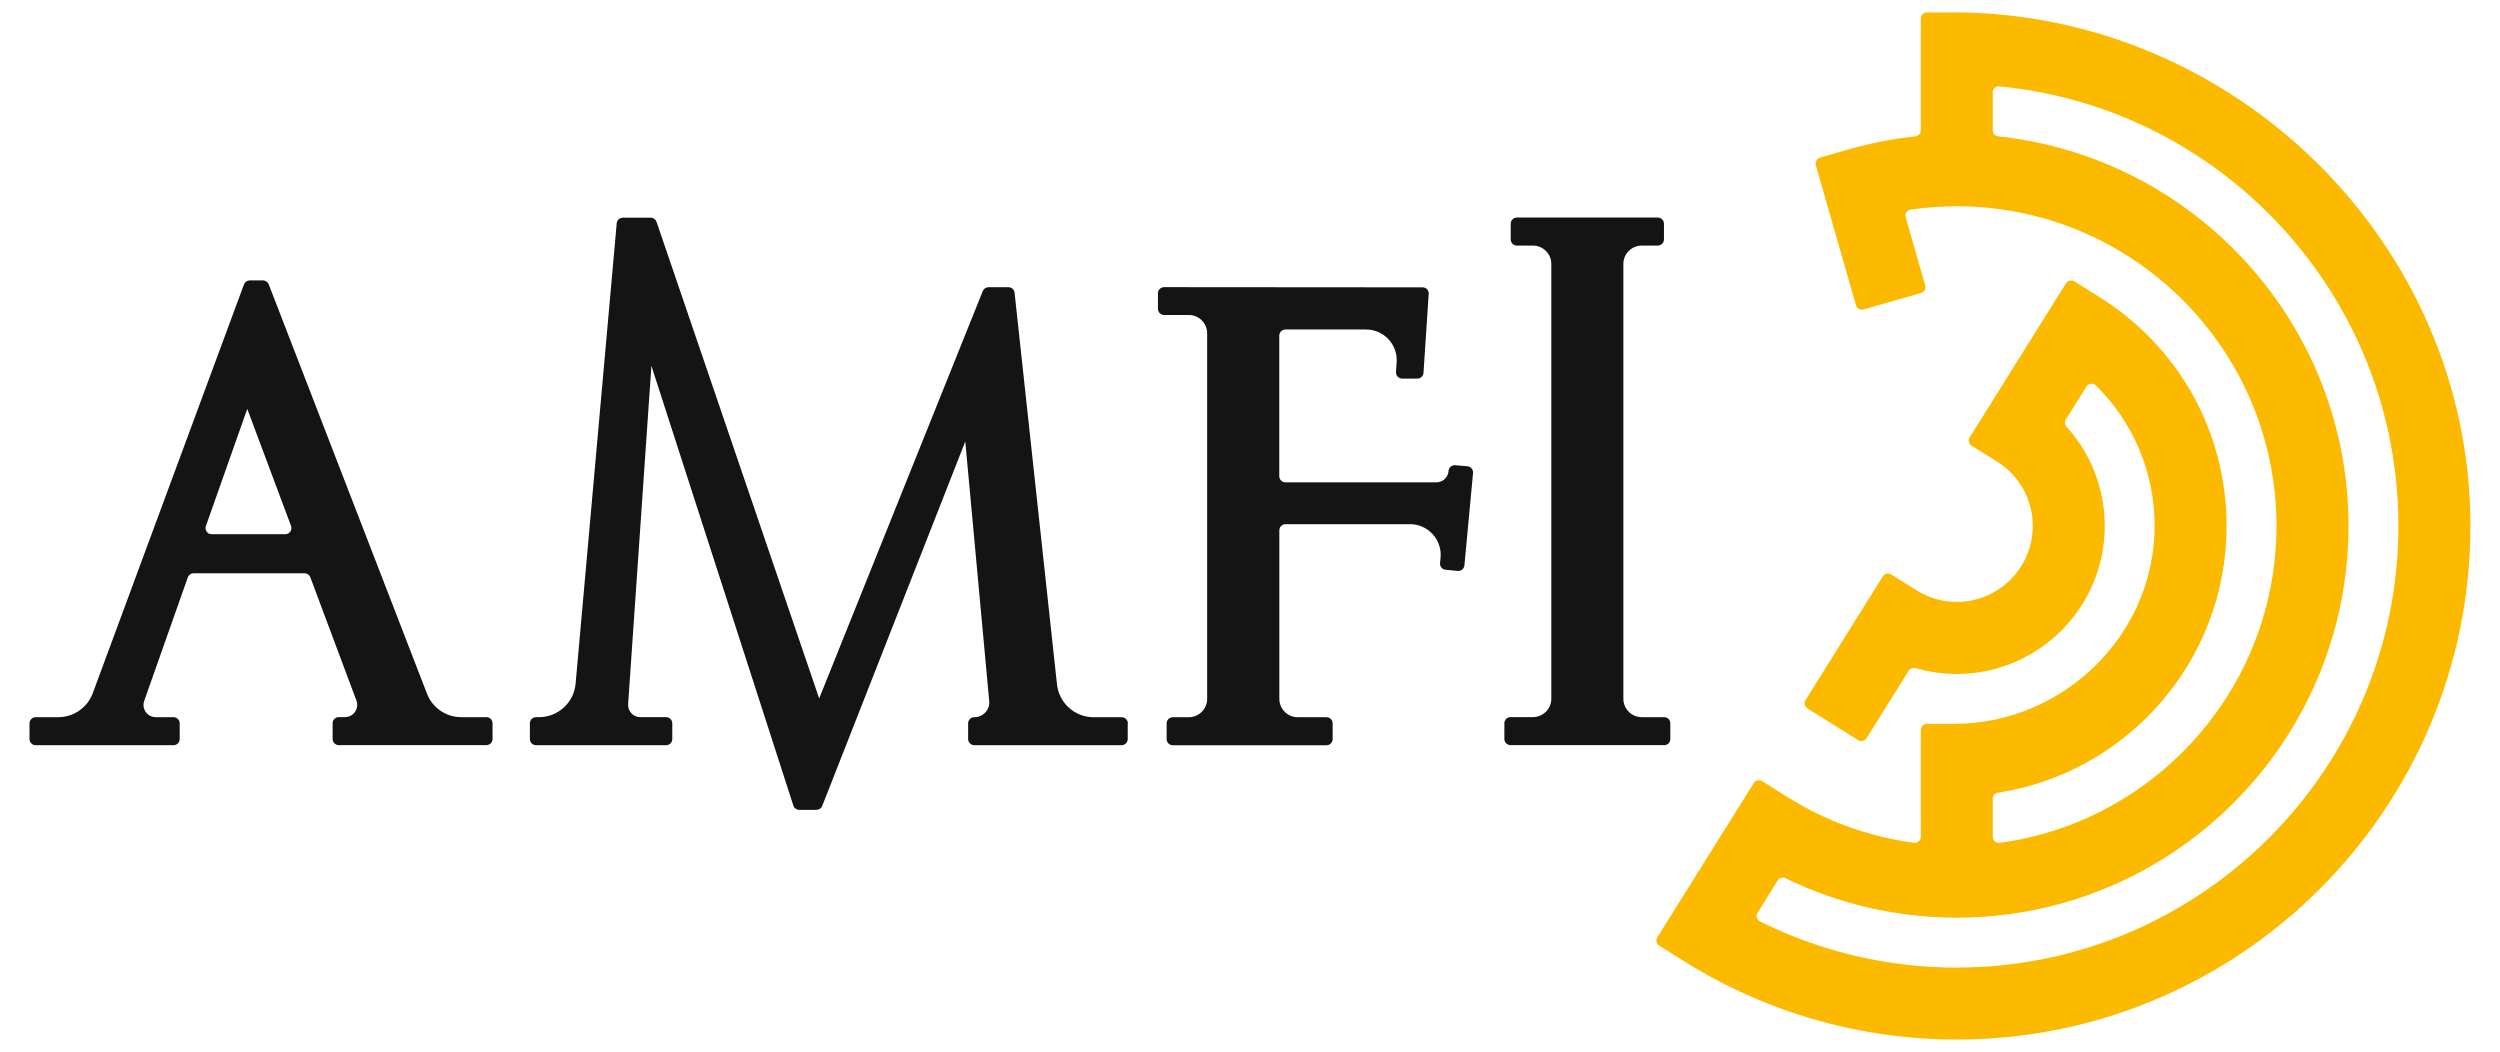 <?xml version="1.0" encoding="UTF-8"?>
<svg id="Layer_1" xmlns="http://www.w3.org/2000/svg" version="1.1" viewBox="0 0 385.51 162.23">
  <!-- Generator: Adobe Illustrator 29.6.0, SVG Export Plug-In . SVG Version: 2.1.1 Build 207)  -->
  <defs>
    <style>
      .st0 {
        fill: #fbba00;
      }

      .st1 {
        fill: #131413;
      }
    </style>
  </defs>
  <path class="st1" d="M74.99,110.59h-3.86c-2.35,0-4.45-1.44-5.29-3.63l-24.4-63.11c-.14-.36-.49-.61-.88-.61h-2.05c-.39,0-.75.25-.89.62l-23.31,63.02c-.82,2.23-2.95,3.71-5.32,3.71h-3.49c-.52,0-.95.42-.95.95v2.42c0,.52.42.95.95.95h21.26c.52,0,.95-.42.95-.95v-2.42c0-.52-.42-.95-.95-.95h-2.74c-1.31,0-2.22-1.29-1.78-2.52l6.72-19.04c.13-.38.49-.63.89-.63h17.11c.4,0,.75.24.89.61l7.11,19.02c.46,1.24-.45,2.55-1.77,2.55h-.95c-.52,0-.95.42-.95.95v2.42c0,.52.42.95.95.95h22.76c.52,0,.95-.42.95-.95v-2.42c0-.52-.42-.95-.95-.95M43.99,82.38h-11.35c-.65,0-1.11-.65-.89-1.26l6.38-18.07,6.75,18.05c.23.62-.23,1.28-.89,1.28M256.63,114.9h-23.7c-.52,0-.95-.42-.95-.95v-2.42c0-.52.42-.95.95-.95h3.45c1.57,0,2.84-1.27,2.84-2.84V40.71c0-1.57-1.27-2.84-2.84-2.84h-2.47c-.52,0-.95-.42-.95-.95v-2.42c0-.52.42-.95.95-.95h21.73c.52,0,.95.42.95.95v2.42c0,.52-.42.95-.95.95h-2.47c-1.57,0-2.84,1.27-2.84,2.84v67.04c0,1.57,1.27,2.84,2.84,2.84h3.45c.52,0,.95.42.95.95v2.42c0,.52-.42.95-.95.95M173.9,111.54v2.42c0,.52-.42.95-.95.95h-22.71c-.52,0-.95-.42-.95-.95v-2.42c0-.52.42-.95.95-.95h.03c1.34,0,2.4-1.15,2.27-2.49l-3.69-40.02-22.06,56.2c-.14.36-.49.6-.88.6h-2.67c-.41,0-.77-.26-.9-.65l-21.89-67.82-3.59,52.16c-.07,1.09.79,2.02,1.89,2.02h3.97c.52,0,.95.42.95.95v2.42c0,.52-.42.95-.95.95h-20.06c-.52,0-.95-.42-.95-.95v-2.42c0-.52.42-.95.95-.95h.45c2.94,0,5.39-2.24,5.65-5.17l6.34-70.99c.04-.49.45-.86.94-.86h4.3c.41,0,.76.26.9.64l25.08,73.49,25.23-62.82c.14-.36.49-.59.88-.59h3.08c.48,0,.89.36.94.84l6.54,60.4c.31,2.88,2.75,5.07,5.64,5.07h4.34c.52,0,.95.42.95.95M227.15,72.93l-1.33,14.26c-.05.52-.51.9-1.03.85l-1.88-.18c-.52-.05-.9-.51-.85-1.03l.08-.83c.26-2.77-1.92-5.17-4.71-5.17h-19.2c-.52,0-.95.42-.95.95v25.98c0,1.57,1.27,2.84,2.84,2.84h4.43c.52,0,.95.42.95.95v2.42c0,.52-.42.95-.95.95h-23.7c-.52,0-.95-.42-.95-.95v-2.42c0-.52.42-.95.95-.95h2.46c1.57,0,2.84-1.27,2.84-2.84v-56.35c0-1.57-1.27-2.84-2.84-2.84h-3.8c-.52,0-.95-.42-.95-.95v-2.39c0-.52.42-.95.95-.95l39.86.03c.55,0,.98.46.94,1.01l-.8,12.18c-.03.5-.45.88-.94.88h-2.35c-.55,0-.98-.46-.95-1.01l.1-1.52c.18-2.73-1.99-5.04-4.72-5.04h-12.43c-.52,0-.95.42-.95.95v21.67c0,.52.42.95.95.95h23.27c.98,0,1.79-.74,1.88-1.72v-.07c.06-.52.51-.9,1.03-.85l1.89.16c.52.05.91.51.86,1.03"/>
  <path class="st0" d="M301.06,1.91h-3.92c-.52,0-.94.42-.94.94v17.25c0,.48-.37.88-.85.93-3.47.37-6.9,1.04-10.26,2l-4.43,1.27c-.5.14-.79.67-.65,1.17l1.27,4.43,4.92,17.17c.14.5.67.79,1.17.65l8.86-2.54c.5-.14.79-.67.65-1.17l-3.01-10.5c-.16-.55.2-1.11.76-1.19,2.35-.34,4.72-.51,7.11-.51,27.19,0,49.3,22.12,49.3,49.3,0,24.94-18.62,45.62-42.69,48.86-.56.07-1.06-.37-1.06-.94v-5.86c0-.47.34-.86.81-.93,19.94-3.07,35.25-20.34,35.25-41.13,0-14.4-7.31-27.59-19.56-35.27l-3.91-2.45c-.44-.28-1.03-.14-1.3.3l-14.84,23.74c-.28.44-.14,1.02.3,1.3l3.9,2.44c3.46,2.17,5.52,5.88,5.52,9.93,0,6.92-6.02,12.45-13.1,11.64-1.76-.2-3.44-.84-4.94-1.78l-3.79-2.37c-.44-.28-1.02-.14-1.3.3l-11.91,19.06c-.28.44-.14,1.03.3,1.3l7.81,4.88c.44.28,1.02.14,1.3-.3l6.5-10.4c.23-.36.67-.52,1.08-.4,2.04.59,4.17.9,6.33.9,12.58,0,22.82-10.24,22.82-22.82,0-5.76-2.13-11.16-5.88-15.29-.29-.32-.34-.78-.11-1.15l3.16-5.06c.32-.52,1.04-.59,1.47-.17,5.7,5.62,8.99,13.26,9.05,21.45.12,16.9-14.03,30.73-30.93,30.73h-4.18c-.52,0-.94.42-.94.94v16.46c0,.57-.5,1.01-1.06.94-6.91-.93-13.55-3.32-19.5-7.05l-3.91-2.45c-.44-.28-1.03-.14-1.3.3l-14.86,23.77c-.28.44-.14,1.02.3,1.3l3.9,2.44c12.57,7.87,27.09,12.03,41.98,12.03,43.68,0,79.22-35.55,79.2-79.24-.02-43.54-36.35-79.16-79.89-79.16M301.74,149.21c-10.59,0-20.96-2.45-30.34-7.12-.5-.25-.67-.87-.37-1.35l3.1-4.97c.26-.41.78-.56,1.21-.34,8.2,3.99,17.21,6.08,26.4,6.08,33.31,0,60.41-27.1,60.41-60.41,0-31.15-23.69-56.86-54.01-60.07-.48-.05-.85-.45-.85-.94v-5.83c0-.56.48-1,1.03-.94,34.47,3.32,61.52,32.45,61.52,67.78,0,37.55-30.55,68.1-68.1,68.1"/>
</svg>